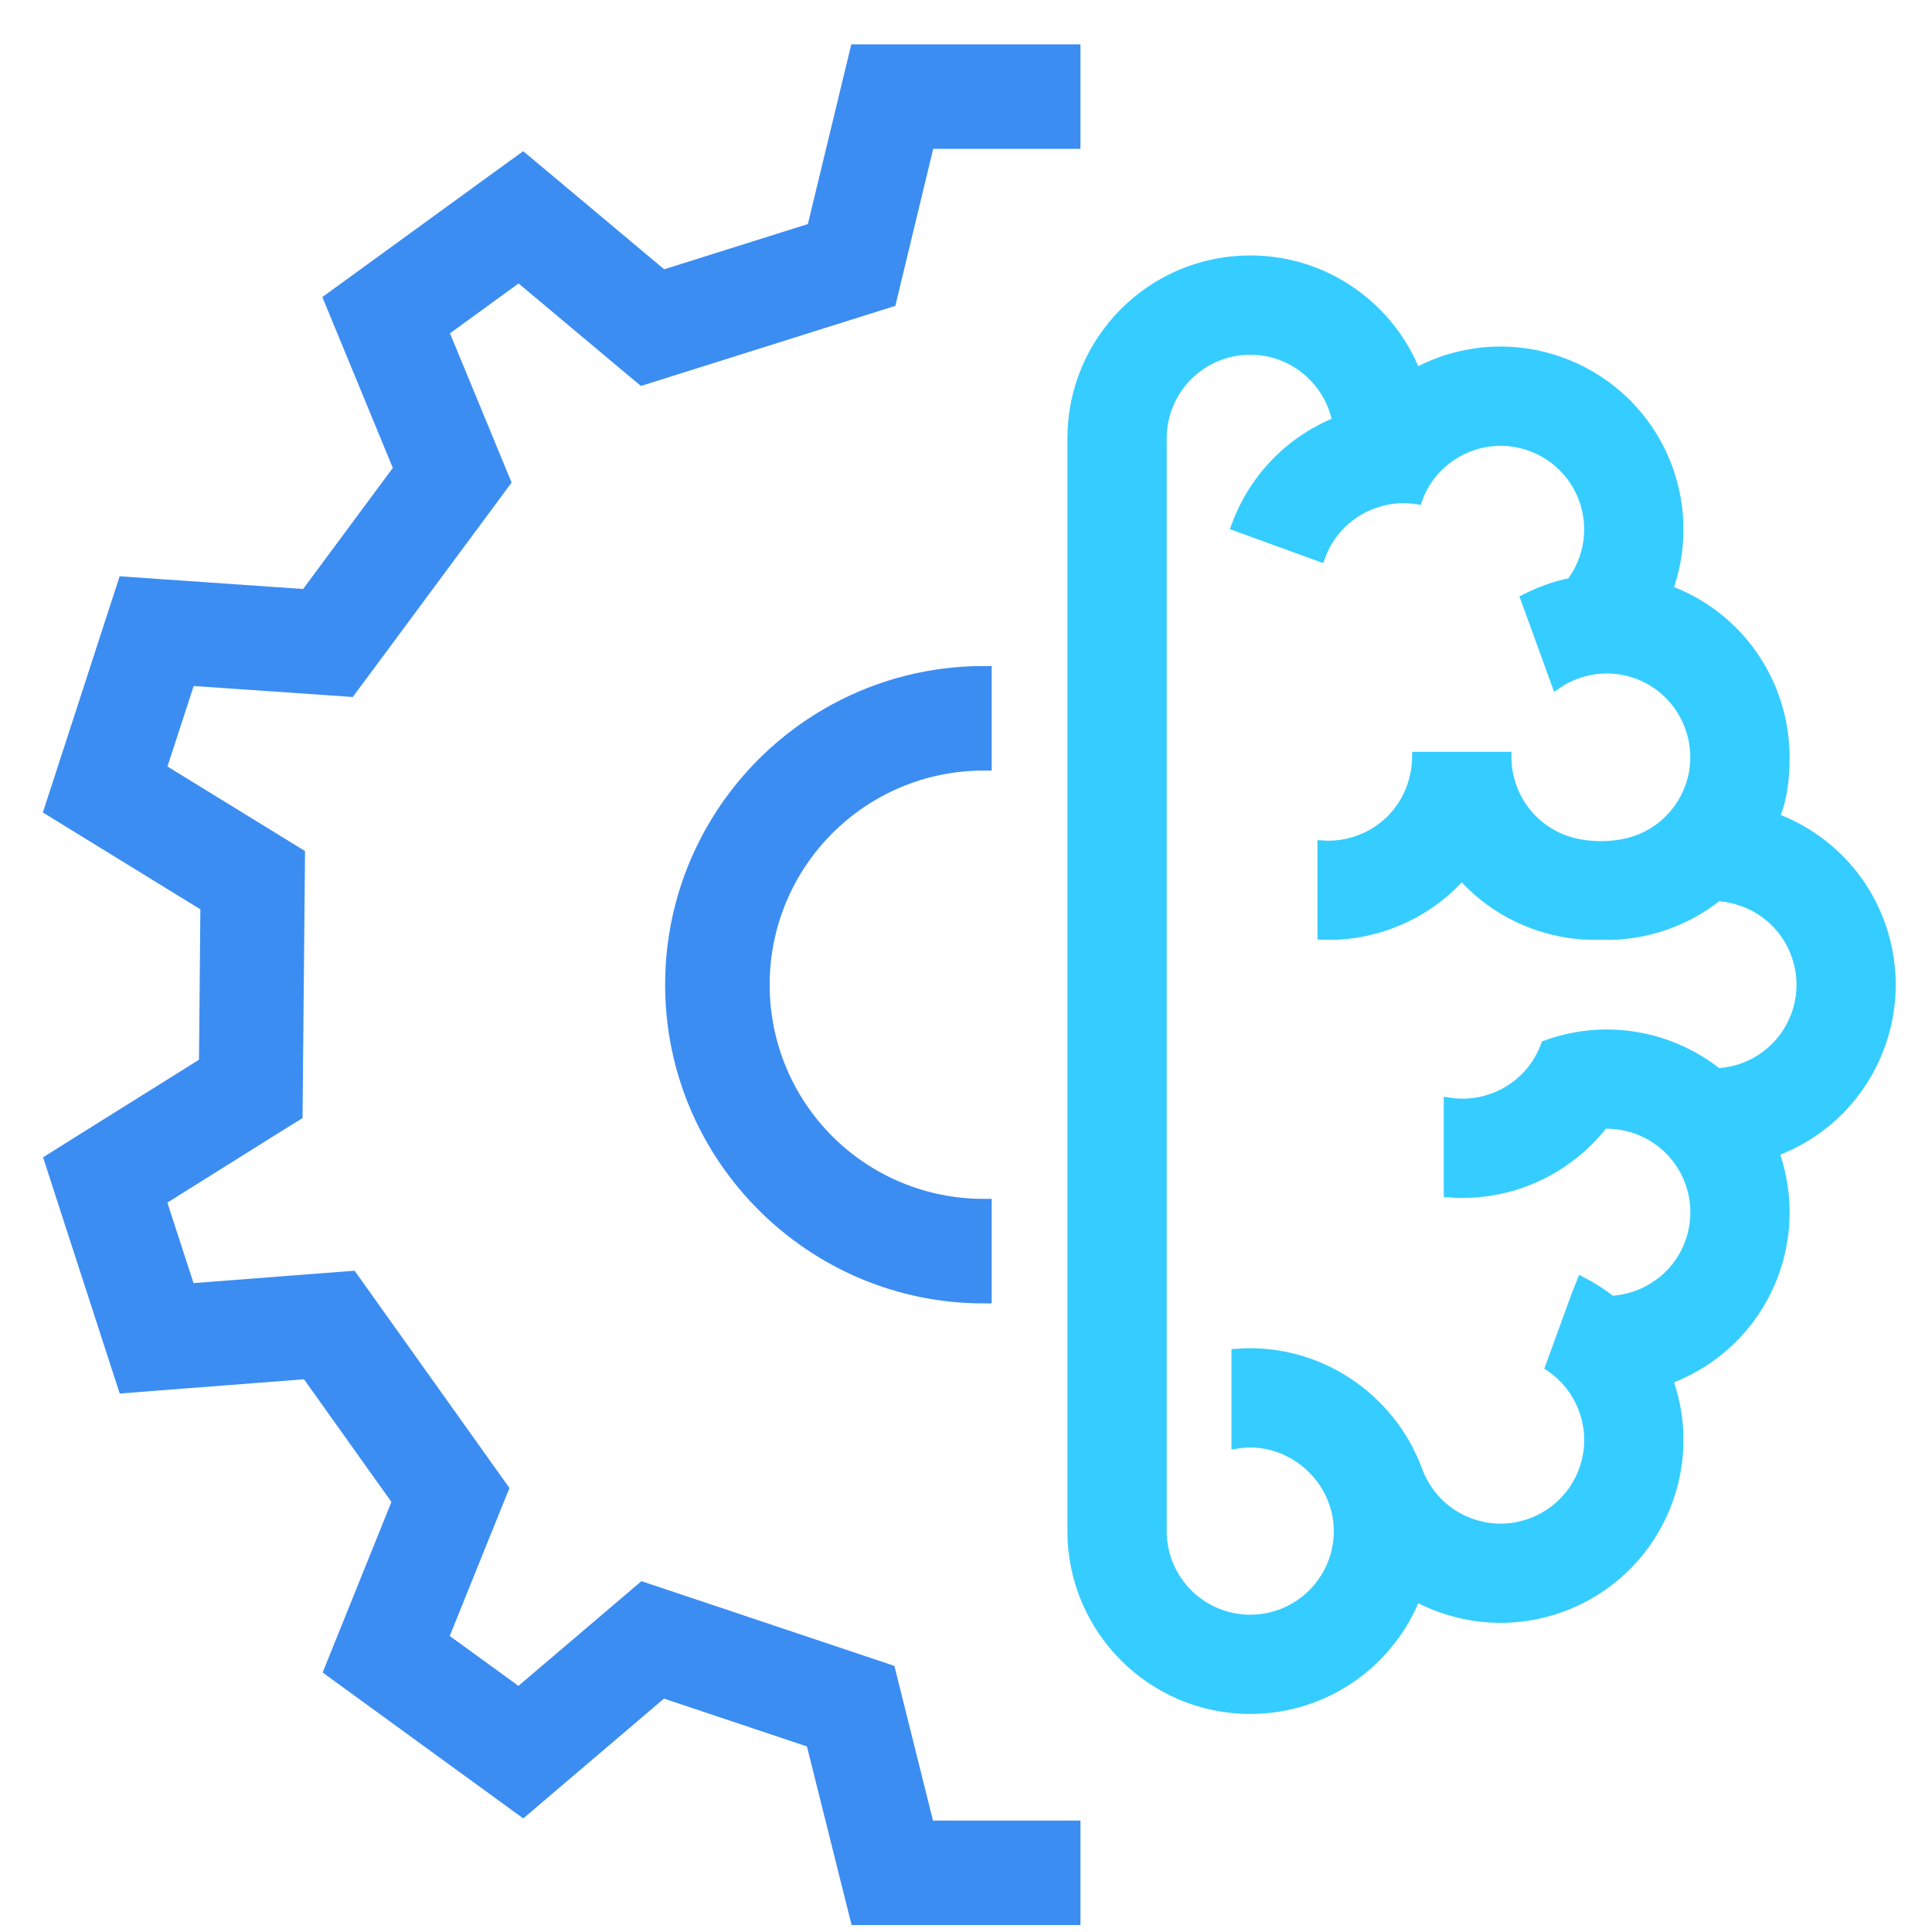 <?xml version="1.0" encoding="UTF-8"?>
<svg xmlns="http://www.w3.org/2000/svg" xmlns:xlink="http://www.w3.org/1999/xlink" width="37px" height="37px" viewBox="0 0 37 37" version="1.1">
    <!-- Generator: Sketch 58 (84663) - https://sketch.com -->
    <title>Mech</title>
    <desc>Created with Sketch.</desc>
    <g id="Design" stroke="none" stroke-width="1" fill="none" fill-rule="evenodd">
        <g id="004.00-About" transform="translate(-640, -1837)">
            <g id="Mech" transform="translate(641, 1838)">
                <path d="M17.842,23.812 C16.2,23.812 14.713,23.144 13.636,22.068 L13.632,22.064 C12.556,20.987 11.888,19.5 11.888,17.858 C11.888,16.214 12.556,14.726 13.632,13.649 C14.71,12.572 16.198,11.905 17.842,11.905 L17.842,13.607 C16.668,13.607 15.605,14.082 14.834,14.852 C14.065,15.622 13.59,16.685 13.59,17.858 C13.59,19.033 14.065,20.098 14.833,20.867 C15.602,21.635 16.667,22.11 17.842,22.11 L17.842,23.812 Z M16.088,6.21724894e-14 L19.542,6.21724894e-14 L19.542,1.7 L16.754,1.7 L16.133,4.273 L16.021,4.74 L15.562,4.884 L11.748,6.085 L11.308,6.224 L10.951,5.926 L8.938,4.238 L7.434,5.332 L8.627,8.221 L5.962,11.819 L5.684,12.193 L5.225,12.161 L2.603,11.98 L2.028,13.745 L4.284,15.132 L4.691,15.382 L4.645,20.328 L4.25,20.574 L2.027,21.966 L2.6,23.732 L5.243,23.528 L5.718,23.492 L8.317,27.139 L8.587,27.517 L8.413,27.947 L7.43,30.383 L8.936,31.477 L10.952,29.761 L11.317,29.45 L15.56,30.871 L16.003,31.02 L16.751,34.016 L19.542,34.016 L19.542,35.717 L15.426,35.717 L14.579,32.33 L11.683,31.361 L9.014,33.634 L5.898,31.368 L5.362,30.978 L5.609,30.365 L6.666,27.744 L4.895,25.259 L2.063,25.477 L1.399,25.529 L0.208,21.86 L0.004,21.229 L0.566,20.876 L2.96,19.379 L2.988,16.331 L1.73194792e-12,14.494 L1.193,10.824 L1.398,10.194 L2.057,10.24 L4.877,10.435 L6.694,7.982 L5.357,4.741 L5.897,4.349 L8.477,2.474 L9.013,2.086 L9.521,2.51 L11.686,4.325 L14.598,3.408 L15.421,6.21724894e-14 L16.088,6.21724894e-14 Z" id="Fill-38" stroke="#3C8DF2" stroke-width="0.3" fill="#3C8DF2"/>
                <path d="M22.944,3.992 C24.384,3.992 25.615,4.889 26.111,6.152 C26.258,6.072 26.413,6.001 26.575,5.942 C28.339,5.3 30.293,6.211 30.935,7.976 C31.219,8.758 31.198,9.577 30.934,10.302 L30.935,10.302 C32.226,10.772 33.06,11.944 33.162,13.23 C33.196,13.652 33.161,14.276 32.968,14.663 C33.878,14.995 34.643,15.713 35,16.696 C35.642,18.46 34.733,20.412 32.968,21.055 C33.232,21.78 33.252,22.6 32.968,23.381 C32.61,24.364 31.846,25.081 30.934,25.414 L30.935,25.415 C31.577,27.179 30.666,29.131 28.901,29.773 C27.947,30.121 26.939,30.014 26.111,29.564 C25.615,30.828 24.384,31.724 22.944,31.724 C21.066,31.724 19.542,30.2 19.542,28.322 L19.542,7.394 C19.542,5.516 21.066,3.992 22.944,3.992 Z M22.944,5.694 C22.004,5.694 21.244,6.455 21.244,7.394 L21.244,7.394 L21.244,28.322 C21.244,29.262 22.004,30.023 22.944,30.023 C23.882,30.023 24.644,29.262 24.644,28.322 C24.644,27.306 23.71,26.48 22.684,26.642 L22.684,26.642 L22.684,24.93 C24.218,24.812 25.634,25.753 26.153,27.193 C26.486,28.054 27.449,28.493 28.32,28.176 C29.202,27.854 29.658,26.879 29.336,25.996 C29.209,25.648 28.98,25.366 28.696,25.172 L28.696,25.172 L29.19,23.816 L29.294,23.554 C29.492,23.656 29.681,23.777 29.856,23.916 C30.518,23.882 31.128,23.461 31.369,22.8 C31.691,21.917 31.236,20.941 30.353,20.62 C30.138,20.542 29.918,20.509 29.704,20.518 C29.006,21.421 27.892,21.92 26.749,21.832 L26.749,21.832 L26.749,20.12 C27.535,20.244 28.326,19.799 28.608,19.022 C29.334,18.757 30.152,18.737 30.935,19.021 C31.29,19.151 31.61,19.333 31.89,19.556 C32.056,19.548 32.222,19.516 32.386,19.457 C33.269,19.135 33.724,18.16 33.402,17.278 C33.162,16.615 32.552,16.194 31.891,16.159 C31.61,16.382 31.29,16.566 30.935,16.694 C30.514,16.848 30.082,16.913 29.659,16.898 L29.405,16.897 C29.064,16.883 28.72,16.817 28.382,16.694 C27.828,16.493 27.358,16.163 26.994,15.749 C26.63,16.163 26.161,16.493 25.607,16.694 C25.186,16.848 24.754,16.913 24.331,16.898 L24.331,16.898 L24.331,15.197 C24.56,15.212 24.796,15.18 25.026,15.096 C25.705,14.849 26.134,14.213 26.144,13.498 L26.144,13.498 L27.846,13.498 C27.846,14.192 28.273,14.845 28.966,15.096 C29.376,15.247 29.942,15.246 30.354,15.096 C30.888,14.902 31.282,14.456 31.42,13.914 C31.631,13.073 31.17,12.198 30.353,11.9 C29.819,11.706 29.25,11.796 28.813,12.094 L28.813,12.094 L28.223,10.471 C28.498,10.331 28.79,10.226 29.094,10.165 C29.43,9.72 29.54,9.12 29.336,8.557 C29.015,7.675 28.039,7.22 27.157,7.541 C26.689,7.711 26.308,8.087 26.141,8.557 C25.354,8.435 24.564,8.88 24.281,9.656 L24.281,9.656 L22.682,9.074 C23.028,8.129 23.749,7.428 24.616,7.081 C24.469,6.292 23.776,5.694 22.944,5.694 Z" id="Combined-Shape" stroke="#35CDFF" stroke-width="0.2" fill="#35CDFF"/>
            </g>
        </g>
    </g>
</svg>
